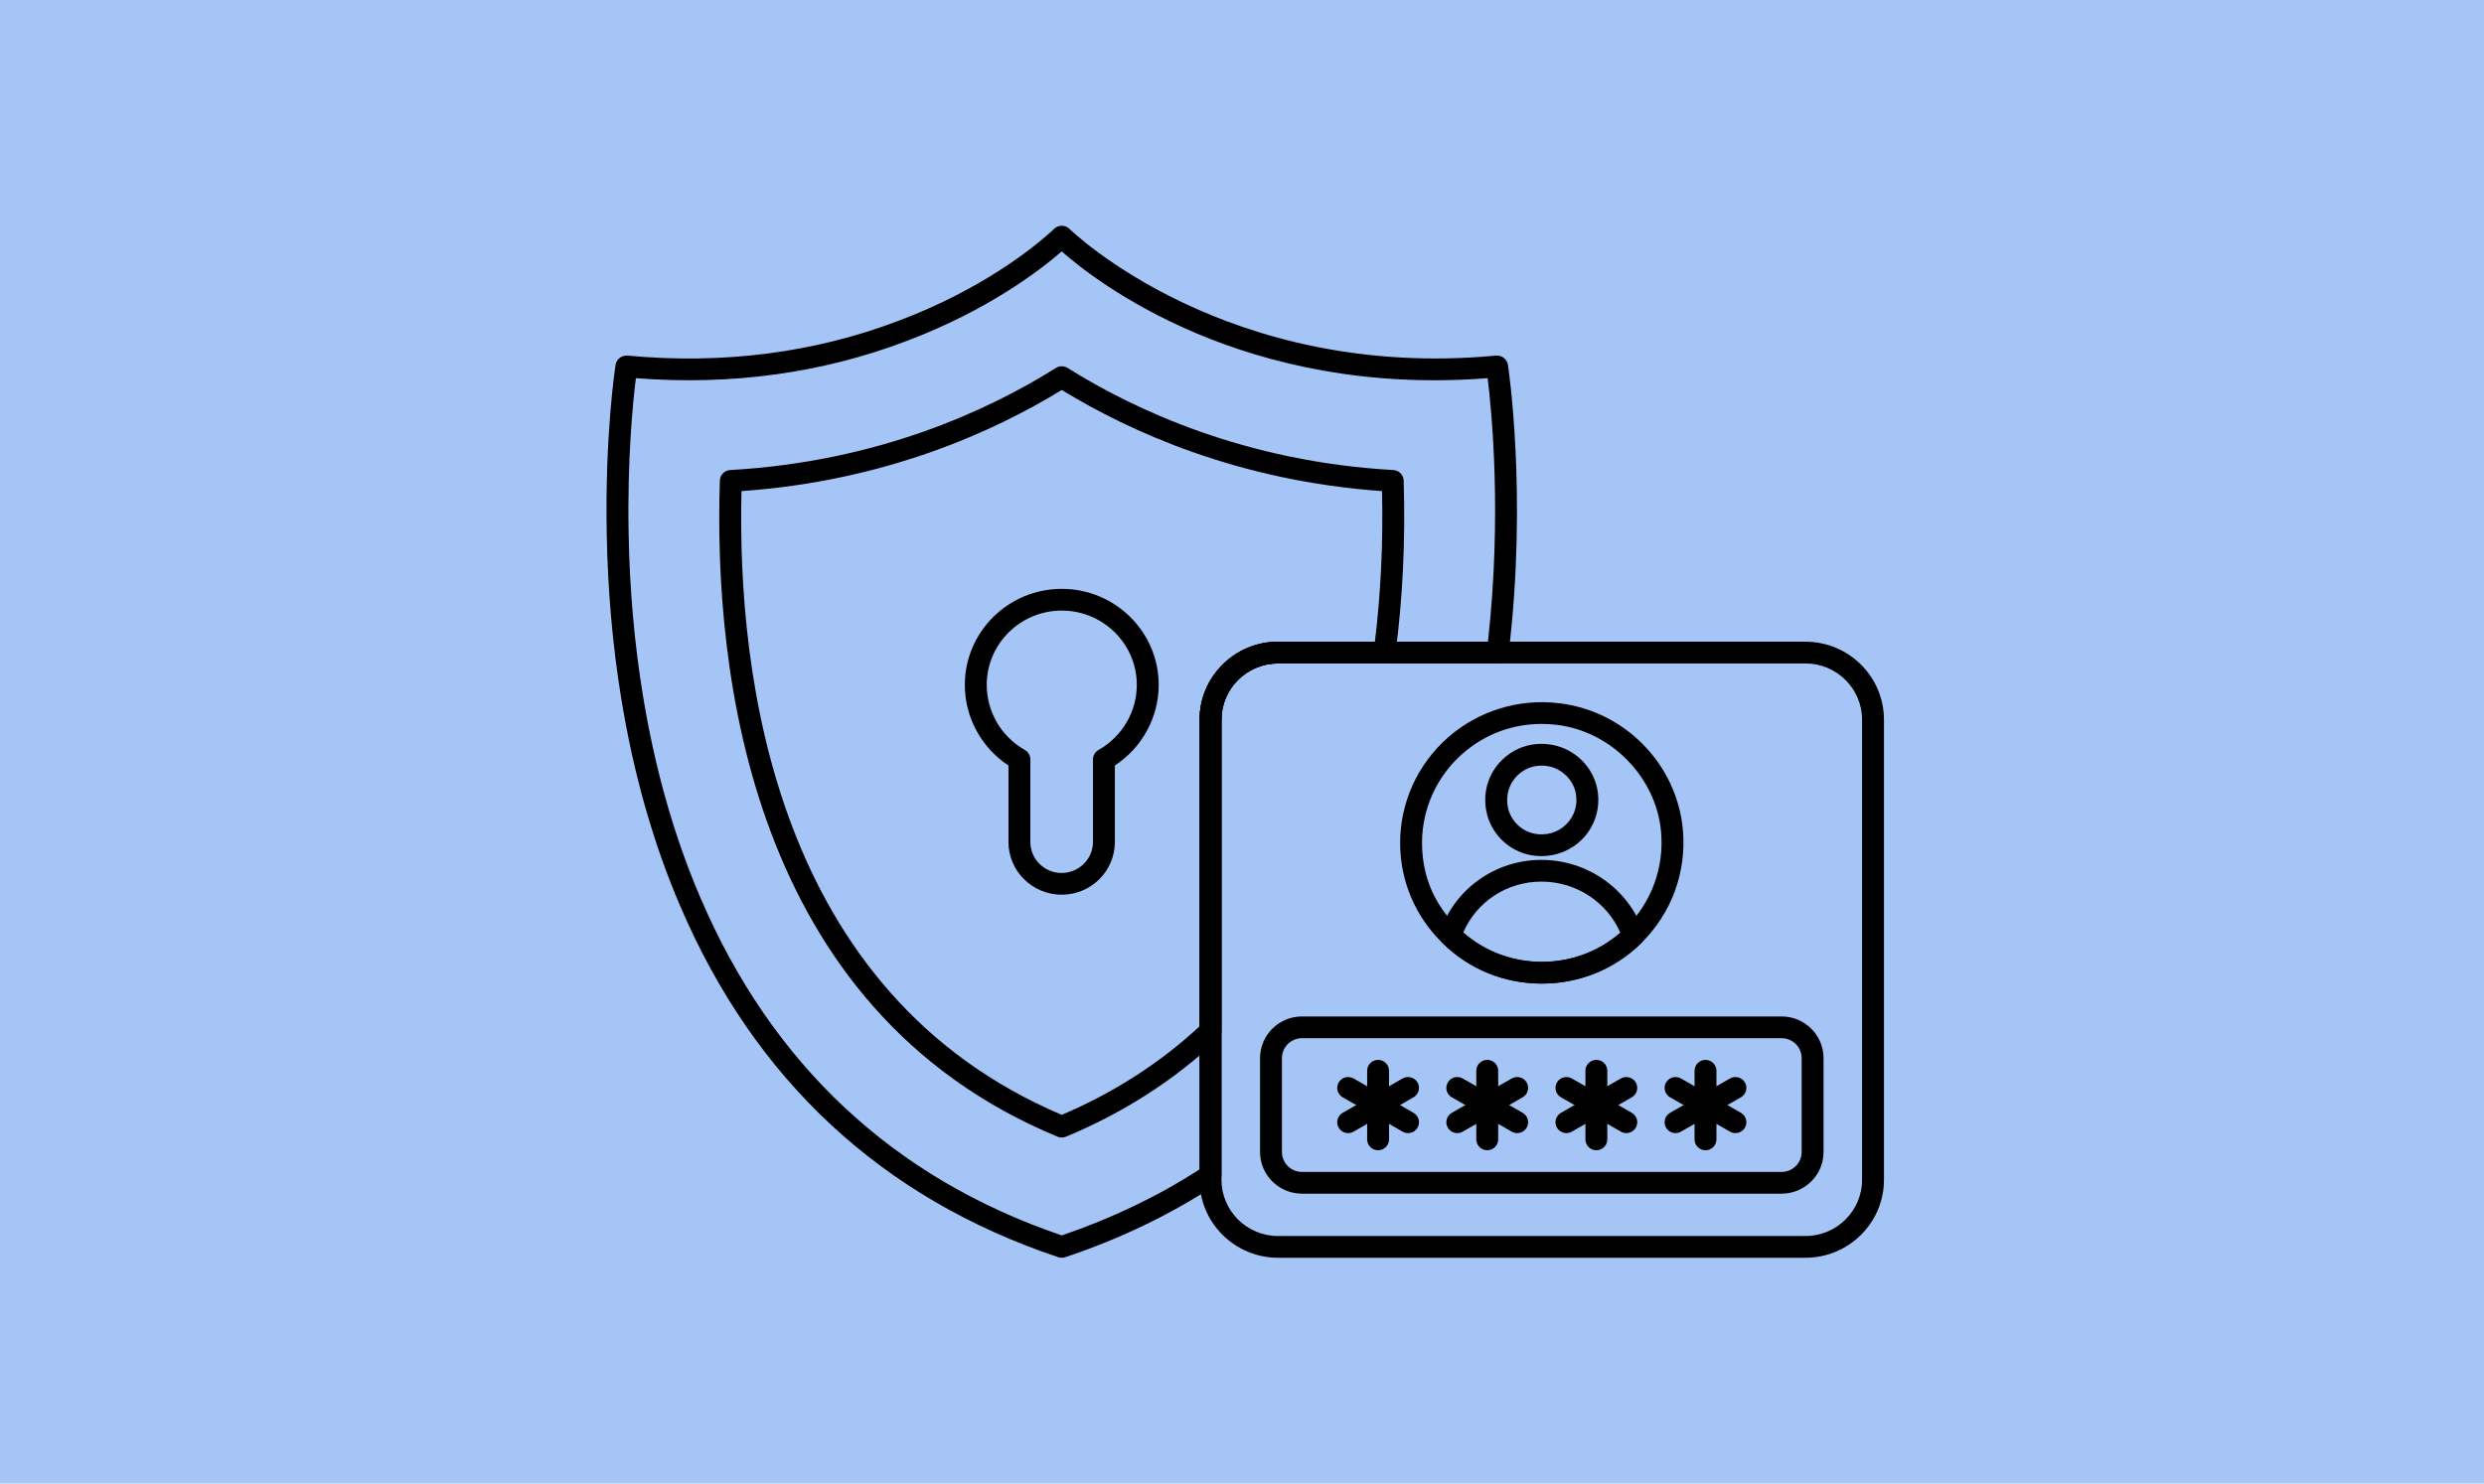 <svg xmlns="http://www.w3.org/2000/svg" fill="none" viewBox="0 0 385 230" height="230" width="385">
<path fill="#A5C5F6" d="M0 0H385V230H0V0Z"></path>
<g clip-path="url(#clip0_345_103)">
<path fill="black" d="M164.564 195C164.381 195 164.199 194.972 164.023 194.913C136.679 185.776 116.96 167.451 105.416 140.445C101.246 130.744 98.171 119.903 96.277 108.225C94.949 100.118 94.195 91.536 94.037 82.718C93.743 67.406 95.344 56.988 95.413 56.55C95.553 55.669 96.366 55.065 97.25 55.131C112.057 56.522 126.195 54.703 139.271 49.735C151.92 44.972 159.781 38.692 162.574 36.214C163.076 35.778 163.342 35.517 163.363 35.494C163.679 35.178 164.113 35 164.563 35H164.565C165.014 35 165.448 35.175 165.765 35.491C166.003 35.725 190.057 59.059 231.879 55.131C232.748 55.061 233.576 55.668 233.716 56.55C233.747 56.749 236.793 76.699 233.815 101.372C233.71 102.218 232.988 102.857 232.129 102.857H198.098C193.257 102.857 189.319 106.768 189.319 111.575V182.196C189.319 182.76 189.035 183.284 188.562 183.598C181.549 188.246 173.656 192.054 165.105 194.913C164.93 194.972 164.747 195 164.564 195ZM98.558 58.628C98.127 62.083 97.208 71.008 97.43 82.655C97.585 91.315 98.325 99.737 99.627 107.689C101.478 119.097 104.477 129.675 108.539 139.127C119.611 165.032 138.46 182.661 164.565 191.537C172.319 188.899 179.499 185.454 185.926 181.291V111.575C185.926 104.912 191.387 99.488 198.099 99.488H230.619C232.809 79.882 231.187 63.596 230.573 58.628C192.896 61.575 169.931 43.719 164.554 38.976C161.414 41.715 153.268 48.068 140.48 52.883C127.393 57.858 113.294 59.786 98.559 58.628H98.558Z"></path>
<path fill="black" d="M164.564 176.357C164.34 176.357 164.119 176.313 163.909 176.228C116.148 156.449 110.619 104.002 111.572 74.501C111.6 73.63 112.294 72.924 113.174 72.873C136.137 71.581 153.301 63.554 163.656 57.048C164.21 56.704 164.915 56.7 165.471 57.048C175.849 63.554 193.035 71.584 215.954 72.873C216.834 72.924 217.528 73.63 217.556 74.502C217.846 83.754 217.415 92.8 216.274 101.391C216.163 102.229 215.443 102.856 214.592 102.856H198.098C193.257 102.856 189.319 106.767 189.319 111.574V159.845C189.319 160.305 189.129 160.746 188.793 161.065C182.069 167.426 174.136 172.529 165.219 176.228C165.008 176.314 164.788 176.357 164.564 176.357ZM114.922 76.139C114.242 104.882 120.084 153.972 164.564 172.843C172.603 169.426 179.782 164.814 185.925 159.12V111.575C185.925 104.912 191.385 99.488 198.098 99.488H213.097C214.015 91.993 214.386 84.152 214.205 76.139C191.984 74.587 175.118 66.919 164.564 60.459C154.032 66.919 137.182 74.584 114.922 76.139Z"></path>
<path fill="black" d="M164.564 138.712C159.997 138.712 156.304 135.046 156.304 130.54V118.676C152.108 115.925 149.54 111.224 149.54 106.182C149.54 97.974 156.279 91.294 164.564 91.294C172.848 91.294 179.589 97.974 179.589 106.182C179.589 111.219 177.01 115.917 172.797 118.676V130.54C172.797 135.046 169.104 138.712 164.564 138.712ZM164.564 94.664C158.151 94.664 152.935 99.832 152.935 106.183C152.935 110.352 155.198 114.218 158.839 116.269C159.369 116.569 159.699 117.129 159.699 117.735V130.541C159.699 133.189 161.868 135.343 164.538 135.343C167.208 135.343 169.403 133.189 169.403 130.541V117.735C169.403 117.129 169.733 116.569 170.263 116.269C173.922 114.207 176.196 110.342 176.196 106.183C176.196 99.833 170.978 94.664 164.564 94.664Z"></path>
<path fill="black" d="M279.826 195H198.098C191.385 195 185.925 189.579 185.925 182.916V111.575C185.925 104.912 191.385 99.488 198.098 99.488H279.826C286.538 99.488 291.999 104.912 291.999 111.575V182.916C291.999 189.579 286.538 195 279.826 195ZM198.098 102.857C193.257 102.857 189.319 106.768 189.319 111.575V182.916C189.319 187.721 193.257 191.631 198.098 191.631H279.826C284.667 191.631 288.605 187.721 288.605 182.916V111.575C288.605 106.77 284.667 102.857 279.826 102.857H198.098Z"></path>
<path fill="black" d="M238.967 152.493C233.16 152.493 227.707 150.27 223.606 146.234C219.357 142.121 217.01 136.589 217.01 130.664C217.01 124.432 219.71 118.483 224.416 114.343C229.113 110.21 235.4 108.255 241.705 109.033C251.865 110.257 259.911 118.496 260.83 128.624C261.432 135.216 259.06 141.647 254.322 146.271C250.212 150.283 244.758 152.493 238.967 152.493ZM238.939 112.233C234.397 112.233 230.11 113.84 226.666 116.867C222.686 120.367 220.403 125.395 220.403 130.665C220.403 135.935 222.386 140.35 225.986 143.834C229.455 147.25 234.061 149.125 238.967 149.125C243.873 149.125 248.471 147.258 251.945 143.869C255.954 139.958 257.959 134.51 257.449 128.928C256.684 120.511 249.739 113.396 241.294 112.377C240.505 112.283 239.718 112.235 238.939 112.235V112.233Z"></path>
<path fill="black" d="M238.91 132.73C238.36 132.73 237.803 132.679 237.249 132.577C233.765 131.932 230.993 129.164 230.355 125.688C229.815 122.755 230.702 119.895 232.787 117.839C234.862 115.794 237.729 114.935 240.653 115.494C244.112 116.148 246.887 118.883 247.561 122.299C248.125 125.162 247.241 128.095 245.192 130.146C243.526 131.815 241.26 132.73 238.91 132.73ZM238.935 118.702C237.521 118.702 236.193 119.235 235.178 120.233C233.899 121.492 233.359 123.26 233.693 125.083C234.075 127.16 235.792 128.88 237.871 129.264C239.707 129.602 241.495 129.06 242.781 127.775C244.056 126.498 244.582 124.739 244.228 122.949C243.826 120.903 242.094 119.198 240.016 118.803C239.652 118.734 239.291 118.702 238.933 118.702H238.935Z"></path>
<path fill="black" d="M238.967 152.493C233.16 152.493 227.707 150.27 223.606 146.234C223.148 145.782 222.986 145.11 223.192 144.504C225.449 137.81 231.764 133.314 238.904 133.314C246.043 133.314 252.453 137.822 254.741 144.531C254.951 145.143 254.787 145.818 254.323 146.273C250.213 150.285 244.76 152.494 238.969 152.494L238.967 152.493ZM226.792 144.58C230.146 147.517 234.429 149.124 238.967 149.124C243.506 149.124 247.772 147.529 251.139 144.609C249.054 139.827 244.266 136.683 238.904 136.683C233.541 136.683 228.845 139.815 226.792 144.58Z"></path>
<path fill="black" d="M276.132 185.063H201.8C198.214 185.063 195.298 182.168 195.298 178.609V164.044C195.298 160.484 198.214 157.589 201.8 157.589H276.132C279.718 157.589 282.634 160.484 282.634 164.044V178.609C282.634 182.168 279.718 185.063 276.132 185.063ZM201.802 160.958C200.087 160.958 198.693 162.342 198.693 164.044V178.609C198.693 180.31 200.087 181.693 201.802 181.693H276.133C277.847 181.693 279.242 180.308 279.242 178.609V164.044C279.242 162.342 277.847 160.958 276.133 160.958H201.802Z"></path>
<path fill="black" d="M208.954 175.672C208.366 175.672 207.797 175.369 207.483 174.83C207.014 174.025 207.293 172.994 208.103 172.529L217.388 167.207C218.204 166.74 219.239 167.02 219.705 167.823C220.174 168.628 219.895 169.66 219.085 170.124L209.8 175.446C209.533 175.6 209.24 175.672 208.954 175.672Z"></path>
<path fill="black" d="M218.235 175.672C217.948 175.672 217.656 175.6 217.389 175.446L208.105 170.124C207.294 169.658 207.015 168.628 207.484 167.823C207.953 167.02 208.987 166.74 209.801 167.207L219.086 172.529C219.897 172.995 220.176 174.025 219.707 174.83C219.392 175.369 218.823 175.672 218.235 175.672Z"></path>
<path fill="black" d="M213.595 178.333C212.658 178.333 211.898 177.579 211.898 176.649V166.006C211.898 165.076 212.658 164.321 213.595 164.321C214.531 164.321 215.291 165.076 215.291 166.006V176.649C215.291 177.579 214.531 178.333 213.595 178.333Z"></path>
<path fill="black" d="M225.869 175.672C225.281 175.672 224.712 175.369 224.397 174.83C223.928 174.025 224.208 172.994 225.018 172.529L234.303 167.207C235.118 166.74 236.154 167.02 236.62 167.823C237.089 168.628 236.81 169.66 235.999 170.124L226.715 175.446C226.448 175.6 226.155 175.672 225.869 175.672Z"></path>
<path fill="black" d="M235.15 175.672C234.862 175.672 234.571 175.6 234.303 175.446L225.018 170.124C224.208 169.658 223.928 168.628 224.397 167.823C224.866 167.02 225.9 166.74 226.715 167.207L235.999 172.529C236.81 172.995 237.089 174.025 236.62 174.83C236.306 175.369 235.736 175.672 235.148 175.672H235.15Z"></path>
<path fill="black" d="M230.509 178.333C229.573 178.333 228.813 177.579 228.813 176.649V166.006C228.813 165.076 229.573 164.321 230.509 164.321C231.446 164.321 232.206 165.076 232.206 166.006V176.649C232.206 177.579 231.446 178.333 230.509 178.333Z"></path>
<path fill="black" d="M242.784 175.672C242.195 175.672 241.626 175.369 241.312 174.83C240.843 174.025 241.122 172.994 241.933 172.529L251.217 167.207C252.033 166.74 253.068 167.02 253.535 167.823C254.004 168.628 253.724 169.66 252.914 170.124L243.629 175.446C243.362 175.6 243.071 175.672 242.784 175.672Z"></path>
<path fill="black" d="M252.064 175.672C251.777 175.672 251.485 175.6 251.219 175.446L241.934 170.124C241.123 169.658 240.844 168.628 241.313 167.823C241.782 167.02 242.816 166.74 243.631 167.207L252.915 172.529C253.726 172.995 254.005 174.025 253.536 174.83C253.222 175.369 252.652 175.672 252.064 175.672Z"></path>
<path fill="black" d="M247.424 178.333C246.487 178.333 245.727 177.579 245.727 176.649V166.006C245.727 165.076 246.487 164.321 247.424 164.321C248.36 164.321 249.121 165.076 249.121 166.006V176.649C249.121 177.579 248.36 178.333 247.424 178.333Z"></path>
<path fill="black" d="M259.698 175.672C259.11 175.672 258.541 175.369 258.226 174.83C257.757 174.025 258.037 172.994 258.847 172.529L268.132 167.207C268.948 166.74 269.983 167.02 270.449 167.823C270.918 168.628 270.639 169.66 269.828 170.124L260.544 175.446C260.277 175.6 259.984 175.672 259.698 175.672Z"></path>
<path fill="black" d="M268.979 175.672C268.691 175.672 268.4 175.6 268.132 175.446L258.847 170.124C258.037 169.658 257.757 168.628 258.226 167.823C258.695 167.02 259.729 166.74 260.544 167.207L269.828 172.529C270.639 172.995 270.918 174.025 270.449 174.83C270.135 175.369 269.566 175.672 268.977 175.672H268.979Z"></path>
<path fill="black" d="M264.338 178.333C263.402 178.333 262.642 177.579 262.642 176.649V166.006C262.642 165.076 263.402 164.321 264.338 164.321C265.275 164.321 266.035 165.076 266.035 166.006V176.649C266.035 177.579 265.275 178.333 264.338 178.333Z"></path>
</g>
<defs>
<clipPath id="clip0_345_103">
<rect transform="translate(94 35)" fill="white" height="160" width="198"></rect>
</clipPath>
</defs>
</svg>

